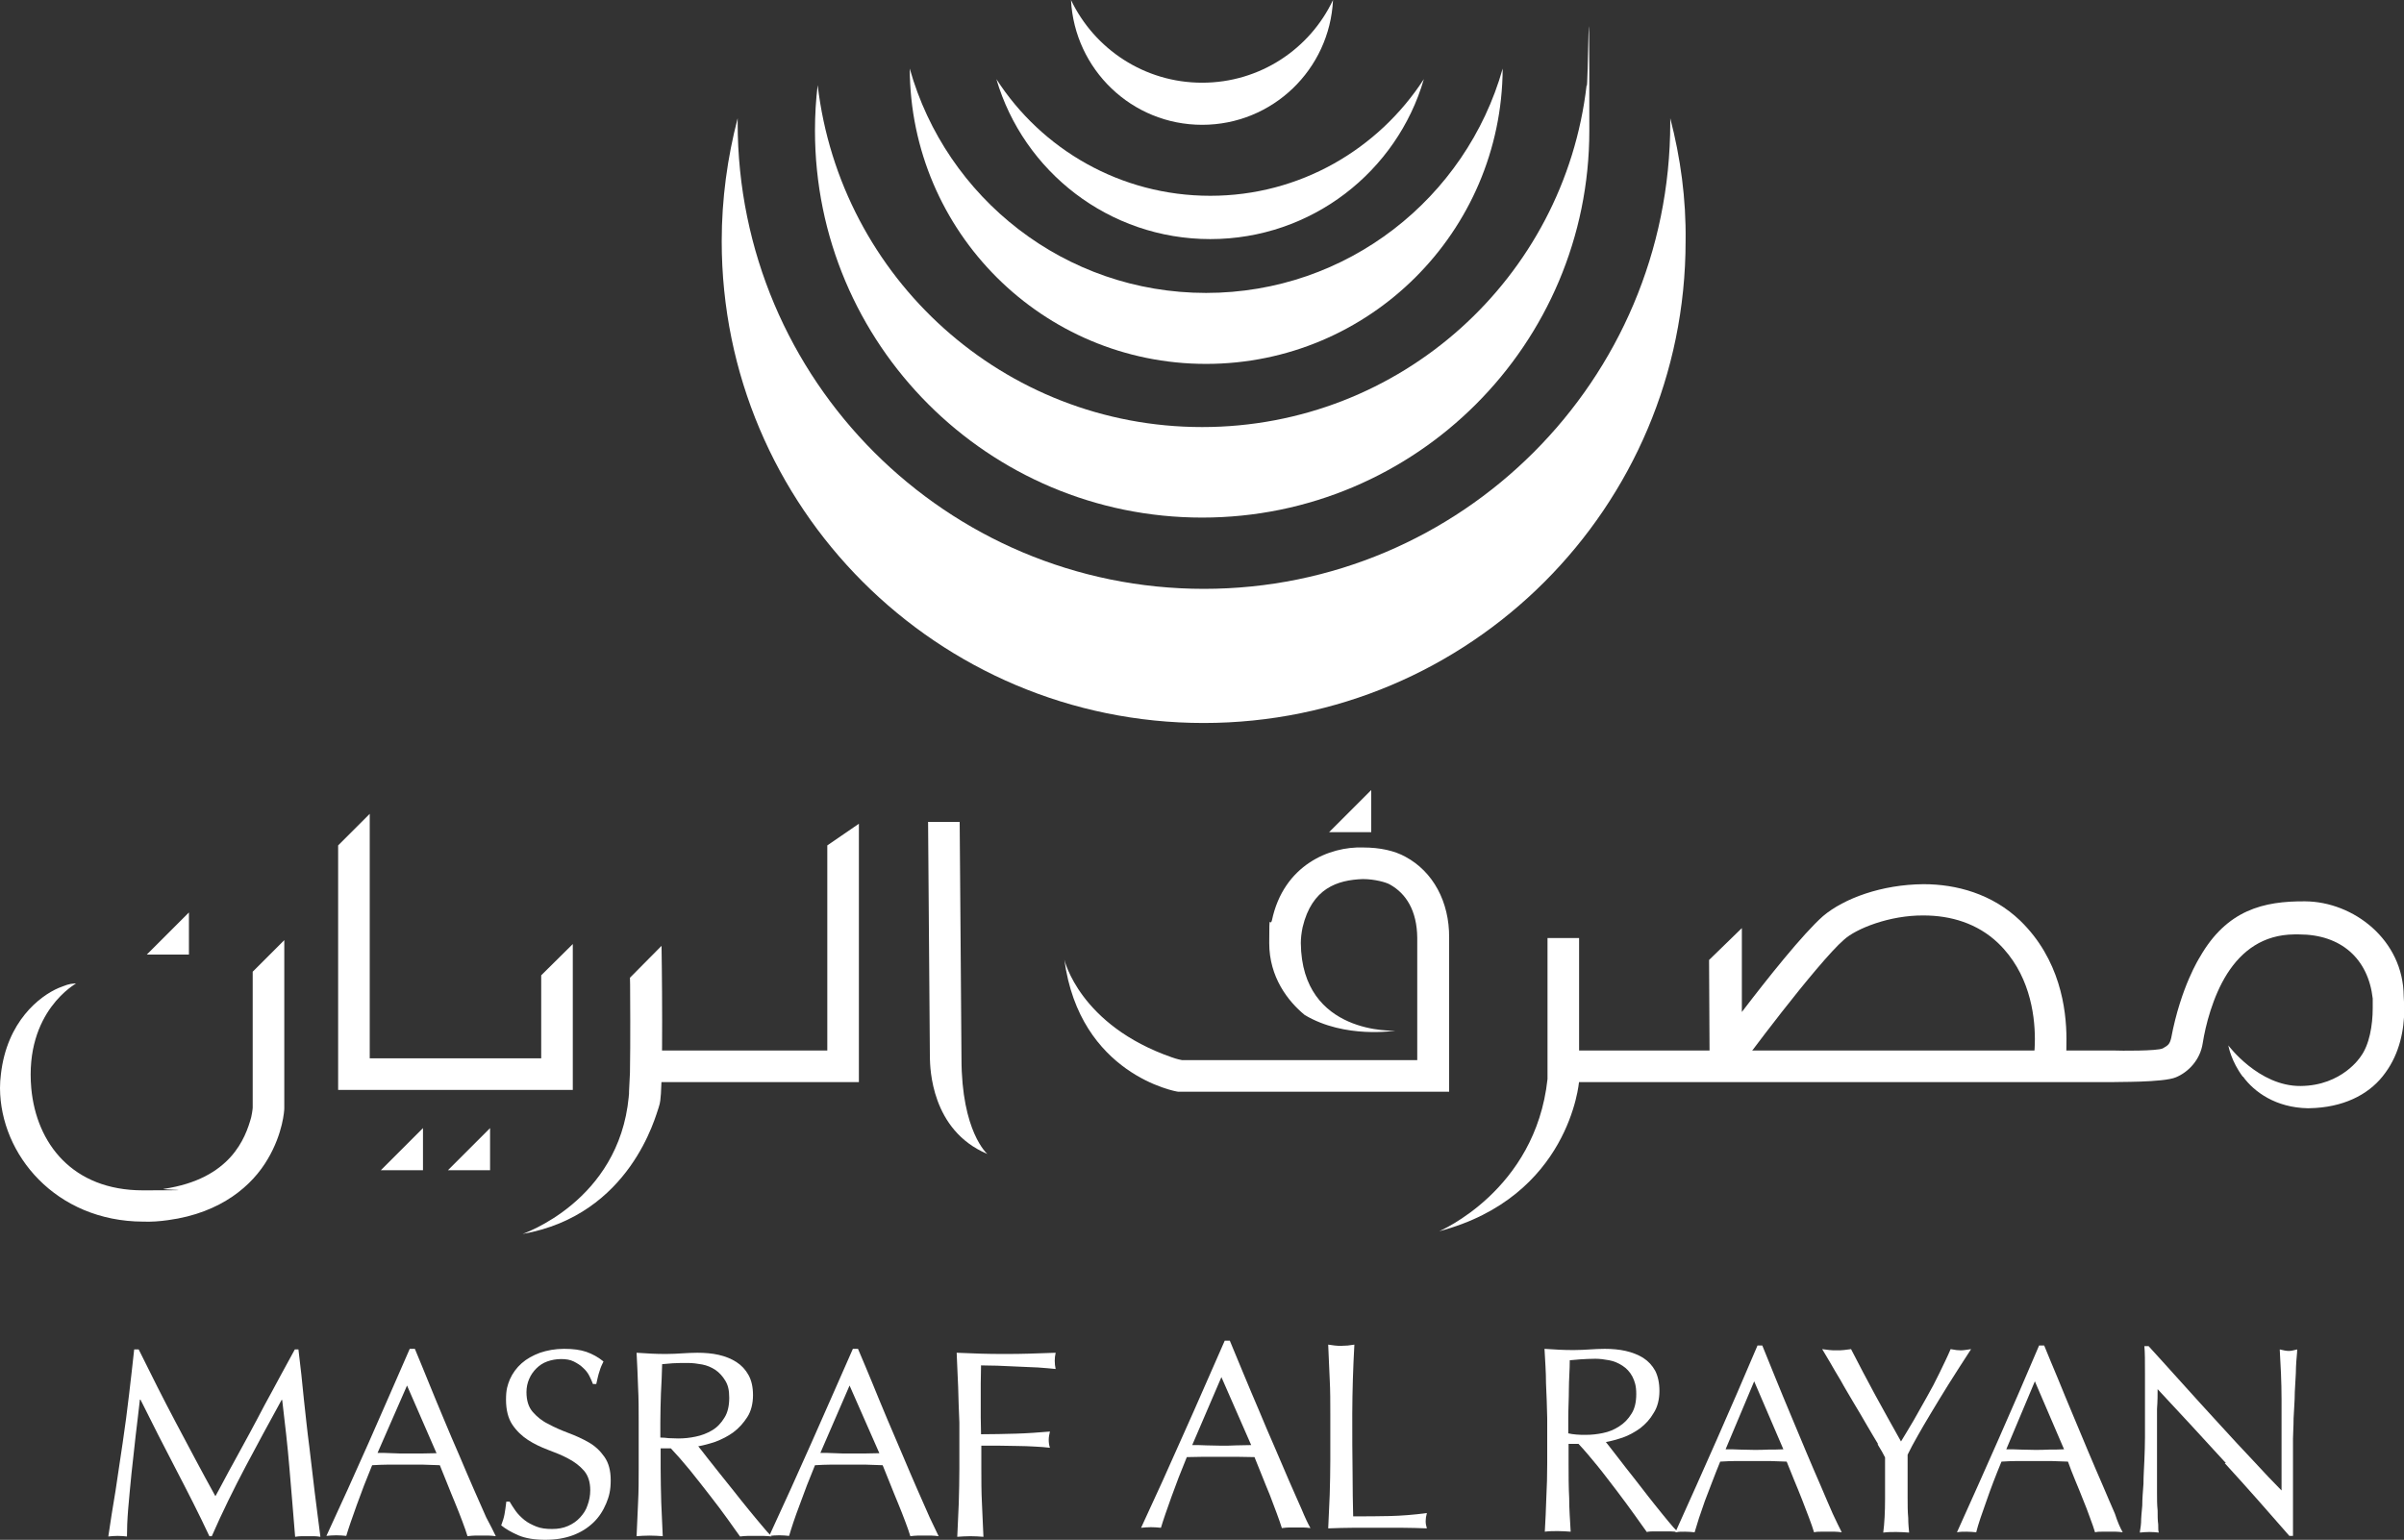<?xml version="1.0" encoding="UTF-8"?>
<svg id="Layer_1" xmlns="http://www.w3.org/2000/svg" version="1.1" viewBox="0 0 799.1 512">
  <rect x="0" y="0" width="799.1" height="512" fill="#333333" stroke="none"/>
  <!-- Generator: Adobe Illustrator 29.7.0, SVG Export Plug-In . SVG Version: 2.1.1 Build 138)  -->
  <defs>
    <style>
      .st0 {
        fill: #fff;
      }
    </style>
  </defs>
  <path class="st0" d="M399.6,142c-66,0-120.3-49.6-127.8-113.7-.6,4.9-.9,10-.9,15.1,0,71.1,57.6,128.7,128.7,128.7s128.7-57.6,128.7-128.7-.4-10.1-.9-15.1c-7.4,64.1-61.8,113.7-127.8,113.7"/>
  <path class="st0" d="M400.9,97.4c-46.9,0-86.4-31.5-98.5-74.6.2,54.3,44.2,98.2,98.5,98.2s98.3-43.9,98.6-98.2c-12.2,43.1-51.7,74.6-98.6,74.6"/>
  <path class="st0" d="M402.3,65.1c-29.9,0-56.1-15.5-71.1-38.8,9,30.7,37.4,53.2,71.1,53.2s62.1-22.5,71-53.2c-15.1,23.3-41.2,38.8-71,38.8"/>
  <path class="st0" d="M399.6,27.5C380.4,27.5,363.8,16.3,356,0c1.2,23.1,20.2,41.5,43.6,41.5S442,23.1,443.1,0c-7.7,16.3-24.3,27.5-43.5,27.5"/>
  <path class="st0" d="M555.2,39.3v1.5c0,85.6-69.4,155-155,155S245.2,126.4,245.2,40.8v-1.5c-3.4,13.1-5.3,26.8-5.3,40.9,0,88.5,71.7,160.2,160.2,160.2s160.2-71.7,160.2-160.2c.2-14.1-1.7-27.8-5.1-40.9"/>
  <path class="st0" d="M58.5,473.1c4.2,7.9,8.5,16.1,13.1,24.4.6-1.1,1.5-2.7,2.6-4.8s2.4-4.5,3.9-7.2,3.1-5.7,4.8-8.8,3.4-6.4,5.1-9.6c1.8-3.2,3.5-6.5,5.2-9.6s3.3-6.1,4.8-8.8h1.2c.7,5.7,1.3,11.2,1.8,16.5.6,5.3,1.1,10.5,1.8,15.7.6,5.1,1.2,10.2,1.8,15.2s1.3,10,1.9,14.9c-.7-.1-1.4-.2-2.1-.2h-4.2c-.7,0-1.4.1-2.1.2-.6-7.9-1.3-15.5-1.9-22.9s-1.5-15-2.4-22.6h-.2c-4.1,7.4-8.1,14.9-12,22.2-3.9,7.4-7.7,15.1-11.2,23.1h-.8c-3.5-7.5-7.3-14.9-11.2-22.4s-7.8-15.1-11.7-23h-.2c-.4,3.7-.9,7.6-1.4,11.9s-.9,8.5-1.4,12.7c-.4,4.2-.8,8.1-1.1,11.8s-.4,6.7-.4,9.1c-.9-.1-2-.2-3.1-.2s-2.2.1-3.1.2c.7-4.8,1.5-9.9,2.4-15.2.8-5.3,1.6-10.7,2.4-16.1.8-5.4,1.5-10.7,2.1-15.9s1.2-10.2,1.7-15h1.5c4.1,8.3,8.2,16.5,12.4,24.4"/>
  <path class="st0" d="M164.8,510.8c-.8-.1-1.6-.2-2.3-.2h-4.7c-.7,0-1.5.1-2.4.2-.4-1.4-1-3-1.7-4.9s-1.5-3.9-2.4-6.1c-.9-2.1-1.7-4.2-2.6-6.4s-1.7-4.2-2.5-6.2c-1.9-.1-3.8-.1-5.8-.2h-11.3c-1.8,0-3.6.1-5.4.2-1.9,4.6-3.6,9-5.1,13.2s-2.7,7.6-3.5,10.3c-1-.1-2.1-.2-3.3-.2s-2.3.1-3.3.2c4.8-10.4,9.5-20.7,14-30.9,4.5-10.3,9.1-20.7,13.7-31.3h1.7c1.4,3.4,3,7.2,4.6,11.2s3.3,8,5,12.1,3.4,8.1,5.2,12.2c1.7,4,3.3,7.8,4.8,11.2s2.9,6.5,4.1,9.3c1.5,2.8,2.5,4.8,3.2,6.3M125.5,483.1c1.6,0,3.1,0,4.8.1s3.3.1,4.8.1h5c1.7,0,3.3-.1,5-.1l-9.8-22.5-9.8,22.4Z"/>
  <path class="st0" d="M171.4,502.4c.8,1.1,1.8,2.1,2.9,3s2.5,1.6,4,2.2,3.2.8,5.2.8,3.7-.3,5.3-1,2.9-1.6,4-2.8,2-2.5,2.5-4.1c.6-1.6.9-3.3.9-5,0-2.7-.7-4.9-2.1-6.5s-3.1-2.9-5.2-4c-2-1.1-4.3-2-6.7-2.9s-4.7-2-6.7-3.3-3.8-3-5.2-5.1-2.1-4.9-2.1-8.3.5-4.8,1.3-6.8c.9-2,2.2-3.8,3.9-5.3s3.7-2.6,6.1-3.5c2.4-.8,5-1.3,8-1.3s5.3.3,7.4,1c2,.7,4,1.8,5.7,3.2-.5,1-1,2.1-1.3,3.2-.4,1.1-.7,2.5-1.1,4.3h-1.1c-.3-.8-.7-1.7-1.2-2.7s-1.2-1.9-2.1-2.7c-.8-.8-1.9-1.5-3.1-2.1s-2.6-.8-4.2-.8-3.2.3-4.6.8-2.6,1.3-3.6,2.3-1.8,2.1-2.4,3.5-.9,2.8-.9,4.4c0,2.8.7,5,2.1,6.6s3.1,3,5.2,4c2,1.1,4.3,2.1,6.7,3s4.6,1.9,6.7,3.1c2.1,1.2,3.8,2.8,5.2,4.8s2.1,4.5,2.1,7.8-.5,5.3-1.5,7.7-2.4,4.6-4.3,6.4c-1.9,1.8-4.1,3.2-6.8,4.2s-5.7,1.5-9.2,1.5-6.6-.5-8.9-1.5-4.2-2.1-5.7-3.3c.5-1.3.9-2.6,1.1-3.7.2-1.1.4-2.5.6-4.2h1.1c.6,1,1.2,2,2,3.1"/>
  <path class="st0" d="M212.1,461.3c-.1-3.7-.3-7.6-.5-11.5,1.7.1,3.4.2,5,.3,1.7.1,3.3.1,5.1.1s3.4-.1,5-.2c1.7-.1,3.4-.2,5.1-.2,2.5,0,4.9.2,7.1.7s4.2,1.3,5.9,2.4,3,2.5,4,4.3,1.5,4,1.5,6.7-.6,5.3-1.9,7.3-2.8,3.7-4.7,5.1c-1.8,1.3-3.8,2.3-5.9,3.1-2.1.7-4,1.2-5.7,1.5.7.9,1.7,2.1,2.9,3.7,1.3,1.6,2.7,3.4,4.2,5.3s3.1,3.9,4.8,6,3.2,4.1,4.8,6,3,3.7,4.4,5.3c1.3,1.6,2.4,2.8,3.3,3.7-.9-.1-1.8-.2-2.7-.2h-5.2c-.9,0-1.8.1-2.6.2-.9-1.2-2.2-3.1-4-5.6s-3.8-5.2-6-8c-2.2-2.9-4.5-5.7-6.7-8.5-2.3-2.8-4.4-5.2-6.3-7.2h-3.4v6.5c0,3.9.1,7.7.2,11.5.2,3.8.3,7.5.5,11.2-1.4-.1-2.8-.2-4.4-.2s-3,.1-4.3.2c.2-3.7.3-7.4.5-11.2s.2-7.6.2-11.5v-15.3c0-4,0-7.8-.2-11.5M222.3,478.2c1,0,2,.1,3.2.1,1.9,0,3.8-.2,5.7-.6,2-.4,3.8-1.1,5.5-2.1s3-2.4,4.1-4.2c1.1-1.7,1.6-4,1.6-6.6s-.4-4.2-1.3-5.7-2-2.7-3.3-3.6c-1.4-.9-2.8-1.5-4.4-1.8s-3.2-.5-4.7-.5-3.8,0-5.1.1c-1.4.1-2.5.2-3.5.3-.1,3.3-.2,6.5-.4,9.7-.1,3.2-.2,6.4-.2,9.6v5.1c1,0,1.9.1,2.8.2"/>
  <path class="st0" d="M312,510.8c-.8-.1-1.6-.2-2.3-.2h-4.7c-.7,0-1.5.1-2.4.2-.4-1.4-1-3-1.7-4.9s-1.5-3.9-2.4-6.1c-.9-2.1-1.7-4.2-2.6-6.4s-1.7-4.2-2.5-6.2c-1.9-.1-3.8-.1-5.8-.2h-11.3c-1.8,0-3.6.1-5.4.2-1.9,4.6-3.6,9-5.1,13.2-1.6,4.2-2.7,7.6-3.5,10.3-1-.1-2.1-.2-3.3-.2s-2.3.1-3.3.2c4.8-10.4,9.5-20.7,14-30.9,4.5-10.3,9.2-20.7,13.8-31.3h1.7c1.5,3.4,3,7.2,4.7,11.2,1.6,4,3.3,8,5,12.1s3.5,8.1,5.2,12.2c1.7,4,3.3,7.8,4.8,11.2s2.9,6.5,4.1,9.3c1.3,2.8,2.3,4.8,3,6.3M272.7,483.1c1.5,0,3.1,0,4.8.1,1.6.1,3.2.1,4.8.1h5c1.7,0,3.3-.1,5-.1l-9.9-22.5-9.7,22.4Z"/>
  <path class="st0" d="M318.5,461.3c-.2-3.7-.3-7.6-.5-11.5,2.7.1,5.3.2,7.9.3s5.3.1,8,.1,5.4,0,8.1-.1,5.7-.2,8.9-.3c-.2.9-.3,1.8-.3,2.7s.1,1.8.3,2.7c-1.6-.2-3.5-.3-5.8-.5-2.3-.1-4.5-.2-6.9-.3-2.3-.1-4.6-.2-6.7-.3-2.2,0-4-.1-5.4-.1,0,2.1-.1,4.1-.1,6v11.4c0,1.7.1,3.6.1,5.5,3.9,0,7.7-.1,11.6-.2,3.8-.1,7.6-.4,11.3-.7-.2.9-.4,1.8-.4,2.7s.1,1.8.4,2.7c-1.5-.2-3.1-.3-5-.4s-3.8-.2-5.8-.2-4-.1-6.1-.1h-5.9v7.6c0,3.9,0,7.7.2,11.5s.3,7.5.5,11.2c-1.4-.1-2.8-.2-4.3-.2s-3,.1-4.4.2c.2-3.7.3-7.4.5-11.2.1-3.8.2-7.6.2-11.5v-15.3c-.2-4.2-.3-8-.4-11.7"/>
  <path class="st0" d="M435.6,508.1c-.8-.1-1.6-.2-2.4-.2h-4.7c-.7,0-1.5.1-2.4.2-.4-1.3-1-3-1.7-4.9s-1.5-4-2.3-6.1c-.9-2.1-1.7-4.2-2.6-6.4-.9-2.2-1.7-4.2-2.5-6.2-1.9,0-3.8-.1-5.8-.1h-11.3c-1.8,0-3.6.1-5.4.1-1.9,4.6-3.6,9-5.1,13.2s-2.7,7.6-3.5,10.3c-1-.1-2.1-.2-3.3-.2s-2.3.1-3.3.2c4.8-10.3,9.5-20.7,14-30.9,4.6-10.2,9.1-20.7,13.8-31.3h1.7c1.4,3.4,3,7.2,4.6,11.1,1.7,4,3.3,8,5.1,12.1,1.7,4.1,3.4,8.1,5.2,12.2,1.7,4,3.3,7.7,4.8,11.2s2.9,6.5,4.1,9.3c1.2,2.9,2.2,5,3,6.4M396.3,480.5c1.5,0,3.1,0,4.8.1,1.6,0,3.2.1,4.8.1s3.3,0,5-.1c1.7,0,3.3-.1,5-.1l-9.9-22.6-9.7,22.6Z"/>
  <path class="st0" d="M442,458.6c-.2-3.7-.3-7.6-.5-11.5.8.1,1.5.2,2.2.3s1.4.1,2.2.1,1.4-.1,2.1-.1c.7-.1,1.5-.2,2.2-.3-.2,3.9-.4,7.7-.5,11.5s-.2,7.6-.2,11.5c0,7.4,0,13.9.1,19.4,0,5.5.1,10.4.2,14.7,4.2,0,8.2,0,12.1-.1s8-.4,12.4-1c-.3,1.1-.4,1.9-.4,2.7s.1,1.4.4,2.4c-2.7-.1-5.5-.2-8.2-.2h-16.4c-2.6,0-5.4.1-8.2.2.2-3.7.3-7.4.5-11.2.1-3.8.2-7.6.2-11.5v-15.3c0-4,0-7.8-.2-11.6"/>
  <path class="st0" d="M513.9,460c0-3.8-.3-7.6-.5-11.5,1.7.1,3.4.2,5,.3s3.3.1,5,.1,3.3-.1,5-.2c1.6-.1,3.3-.2,5-.2,2.5,0,4.8.2,7,.7s4.2,1.3,5.8,2.3c1.7,1.1,3,2.5,4,4.3.9,1.8,1.4,4,1.4,6.7s-.6,5.3-1.9,7.3c-1.2,2.1-2.7,3.7-4.5,5.1-1.8,1.3-3.8,2.4-5.8,3.1-2.1.7-4,1.2-5.6,1.5.7.9,1.7,2.1,2.9,3.7s2.6,3.4,4.1,5.3,3.1,3.9,4.7,6c1.6,2.1,3.2,4.1,4.7,6s3,3.7,4.3,5.3,2.4,2.8,3.2,3.6c-.9-.1-1.8-.2-2.6-.2h-5.2c-.8,0-1.7,0-2.5.2-.9-1.2-2.2-3.1-4-5.6s-3.7-5.1-5.9-8c-2.2-2.8-4.3-5.7-6.6-8.5s-4.3-5.2-6.2-7.2h-3.3v6.5c0,3.9,0,7.8.2,11.5,0,3.8.3,7.5.5,11.2-1.4-.1-2.8-.2-4.3-.2s-2.9,0-4.3.2c.2-3.7.4-7.4.5-11.2.2-3.8.3-7.6.3-11.5v-15c-.1-4-.2-7.8-.4-11.6M524,477c.9.1,2,.1,3.2.1,1.8,0,3.7-.2,5.6-.6,2-.4,3.7-1.1,5.4-2.2,1.6-1,3-2.4,4.1-4.2,1.1-1.7,1.6-3.9,1.6-6.6s-.5-4.2-1.3-5.8c-.8-1.5-1.9-2.7-3.3-3.6-1.4-.9-2.8-1.5-4.4-1.8-1.6-.3-3.1-.5-4.6-.5s-3.7.1-5.1.2c-1.3.1-2.5.2-3.4.3,0,3.3-.3,6.5-.3,9.7,0,3.2-.2,6.4-.2,9.6v5c.8.2,1.7.3,2.7.4"/>
  <path class="st0" d="M612.2,509.5c-.8-.1-1.6-.2-2.3-.2h-4.6c-.7,0-1.5,0-2.3.2-.4-1.4-1-3-1.7-4.9s-1.5-3.9-2.3-6-1.7-4.2-2.6-6.4c-.9-2.2-1.7-4.2-2.5-6.2-1.9-.1-3.7-.1-5.7-.2h-11.1c-1.7,0-3.5.1-5.3.2-1.9,4.6-3.5,9-5.1,13.1-1.5,4.2-2.6,7.6-3.4,10.4-1-.1-2-.2-3.2-.2s-2.2,0-3.2.2c4.7-10.4,9.3-20.7,13.8-30.9s9-20.6,13.5-31.2h1.6c1.4,3.4,2.9,7.1,4.5,11.1s3.3,8,5,12.1,3.4,8.1,5.1,12.2c1.7,4,3.3,7.8,4.8,11.2,1.5,3.5,2.8,6.6,4,9.3,1.3,2.8,2.3,4.8,3,6.2M573.6,481.9c1.5,0,3.1,0,4.7.1,1.6,0,3.2.1,4.7.1s3.3,0,4.9-.1c1.6,0,3.3,0,4.9-.1l-9.7-22.6-9.5,22.6Z"/>
  <path class="st0" d="M624.3,480.2c-1.2-1.9-2.4-4.1-3.8-6.4-1.3-2.3-2.8-4.8-4.3-7.3-1.5-2.6-3-5-4.3-7.4-1.4-2.3-2.6-4.4-3.7-6.3-1.1-1.9-2-3.3-2.5-4.2.8.1,1.6.2,2.4.3.8.1,1.6.1,2.4.1s1.6,0,2.4-.1c.8-.1,1.6-.2,2.4-.3,2.6,5.1,5.3,10.2,8,15.2s5.6,10.1,8.6,15.5c1.3-2.1,2.7-4.5,4.2-7,1.5-2.6,2.9-5.2,4.4-7.8s2.9-5.3,4.2-8,2.6-5.3,3.7-7.9c1.5.3,2.6.4,3.4.4s2-.2,3.4-.4c-2.8,4.3-5.3,8.2-7.5,11.7s-4.1,6.7-5.8,9.5-3.2,5.4-4.5,7.7-2.4,4.3-3.3,6.2v7c0,2.5,0,4.9,0,7.3,0,2.4,0,4.6.2,6.7,0,2,.2,3.7.3,4.9-1.3-.1-2.8-.2-4.3-.2s-2.9,0-4.3.2c.4-3.1.6-6.8.6-11.2s0-9,0-13.8c-.5-1-1.3-2.5-2.5-4.4"/>
  <path class="st0" d="M705.6,509.5c-.8-.1-1.6-.2-2.3-.2h-4.6c-.7,0-1.5,0-2.3.2-.4-1.4-1-3-1.7-4.9s-1.4-3.9-2.3-6c-.8-2.1-1.7-4.2-2.6-6.4-.9-2.2-1.7-4.2-2.4-6.2-1.9-.1-3.8-.1-5.7-.2h-11.1c-1.8,0-3.5.1-5.3.2-1.9,4.6-3.6,9-5,13.1-1.5,4.2-2.7,7.6-3.4,10.4-1-.1-2.1-.2-3.2-.2s-2.2,0-3.2.2c4.7-10.4,9.3-20.7,13.8-30.9s9-20.6,13.5-31.2h1.7c1.4,3.4,2.9,7.1,4.6,11.1,1.6,4,3.3,8,5,12.1s3.4,8.1,5.1,12.2c1.7,4,3.3,7.8,4.8,11.2,1.5,3.5,2.8,6.6,4,9.3.9,2.8,1.8,4.8,2.6,6.2M666.9,481.9c1.5,0,3.1,0,4.7.1,1.6,0,3.2.1,4.7.1s3.3,0,4.9-.1c1.6,0,3.3,0,4.9-.1l-9.7-22.6-9.5,22.6Z"/>
  <path class="st0" d="M739.9,486.5c-7.6-8.3-15.1-16.5-22.7-24.6,0,1.7,0,3.9-.2,6.6,0,2.8,0,6.6,0,11.4v4.6c0,1.9,0,3.8,0,5.8s0,4,0,6.1c0,2.1,0,4,.2,5.8,0,1.8,0,3.3.2,4.7,0,1.3,0,2.2.2,2.7-.9-.1-1.9-.2-3.1-.2s-2.3.1-3.2.2c0-.6.3-1.7.4-3.3,0-1.6.2-3.5.4-5.7,0-2.2.2-4.6.4-7.2,0-2.6.2-5.2.3-7.8s.2-5.2.2-7.6,0-4.7,0-6.7v-14.6c0-4.1,0-7.1-.2-9.1h1.4c3.5,3.9,7.4,8.1,11.4,12.6s8.1,8.9,12,13.2c4,4.4,7.8,8.5,11.4,12.3,3.6,3.9,6.7,7.2,9.4,9.9v-12.1c0-6.2,0-12.3,0-18.1,0-5.9-.3-11.5-.6-16.7,1.2.3,2.2.5,3,.5s1.6-.2,2.8-.5c0,1.3-.3,3.3-.4,5.9,0,2.6-.3,5.4-.4,8.3,0,3-.3,5.9-.4,8.7,0,2.8-.2,5.1-.2,6.8v11.6c0,2.2,0,4.4,0,6.6s0,4.3,0,6.2c0,1.9,0,3.6,0,5v2.9h-1.2c-6.8-7.8-13.9-15.9-21.5-24.2"/>
  <path class="st0" d="M745.5,358c-3.8-5.1-4.7-9.9-4.8-10.4h0s10.1,13.6,24,13.5,20-9.8,20-9.8c2.9-3.9,4-10.4,4-16.1s0-2.2,0-3.2c-1.5-13.2-10.5-21.3-24.5-21.3h-1.6c-10.3.1-17.4,5.4-22.3,13.1-4.8,7.6-7.2,17.3-8.1,23-.8,5.6-4.8,9.7-8.9,11.4-4.1,1.8-20.6,1.5-20.6,1.6h-184.3v-10.5h184.2c2.1.1,14.5.2,16.3-.7,1.8-1,2.3-1.4,2.8-3.4,3.2-17.1,9.5-26.9,9.5-26.9,9-15.8,21.3-18.7,35-18.6,16.1.1,32.7,12.8,32.8,31.6,0,1.2.2,2.6.2,4,0,7.2-1.6,15-6.3,21.4-4.6,6.5-12.5,11-23.1,11.7-.7,0-1.5.1-2.4.1h-.3c-10.6-.2-17.8-5.4-21.5-10.5"/>
  <path class="st0" d="M568.1,319.2l10.9-10.6v27.9c8.3-10.9,20.3-26,27-31.9,7-5.9,19.5-10.5,33.4-10.6,10.9,0,22.8,3.2,32.1,12.1,13.2,12.8,15.4,29.3,15.4,39.4s-.7,9.7-.8,9.9l-10.3-2c0,0,.6-3,.6-7.9,0-8.7-2-22.1-12.2-31.9-6.9-6.6-15.8-9.2-24.8-9.2-11.3-.1-22.5,4.4-26.5,8.1-4.2,3.6-13.2,14.5-20.7,24.1-7.6,9.7-13.9,18.3-13.9,18.3l-10,2.5-.2-38.2Z"/>
  <path class="st0" d="M514.4,358.8h0v-46.9h10.5v47.5h0c0,.7-3.3,38.6-46.5,50-.1,0,32-13.4,36-50.6"/>
  <path class="st0" d="M392,363h-.4c-.6,0-32.7-5.7-37.8-43.9,0,0,5,21.8,35.8,32.5,1.7.6,2.8.8,3.3.9h78.2v-40.7c-.1-9-3.7-14.7-9.1-17.7-1.2-.7-5-1.8-9-1.8-8.4.3-16.9,3-20,16-.4,1.9-.6,3.7-.6,5.3.3,30.7,31.4,29.1,31.4,29.1,0,0-16.7,2.8-30.1-5.2-5.6-4.6-11.8-12.6-11.8-23.9s.2-5,.9-7.6c3.9-18.4,19.2-24.6,30.3-24.2,5.7,0,10.5,1.1,14.1,3.1,9.1,4.9,14.6,14.9,14.5,26.9v51.2h-89.7Z"/>
  <path class="st0" d="M309.1,351.9c0-2.5-.6-78.5-.6-78.6h10.5c0-.1.6,75.9.6,78.6,0,24.5,8.6,31.8,8.6,31.8-18.8-7.9-19-28.8-19.1-31.8"/>
  <path class="st0" d="M214,359.8h0ZM214,359.8v-10.5h61v-68.2l10.5-7.2v85.9h-71.5Z"/>
  <path class="st0" d="M209,364.7h0v-.2c.1-.4.1-1,.1-1.7.1-1.5.2-3.6.3-6.1.1-4.9.1-11.3.1-17.5,0-12.5-.1-14.1-.1-14.1l10.5-10.6s.2,12.2.2,24.8-.1,19.1-.4,24.3c-.2,1.9-.1,2.7-.8,4.8-.9,2.3-9.2,35.6-45.2,41.9-.1,0,32-10.7,35.3-45.6"/>
  <polygon class="st0" points="112.4 362.4 112.4 281.1 122.9 270.6 122.9 351.9 179.9 351.9 179.9 324.3 190.4 313.9 190.4 362.4 112.4 362.4"/>
  <path class="st0" d="M47.6,406.2c-29.1-.1-47.5-22.3-47.6-44.4,0-1.5.1-3.1.3-4.6,2-17.6,12.9-26,19.2-28.7,2.4-.9,3.3-1.4,5.5-1.5.1.1.2,0,.3,0,.3-.1-17.2,9.1-14.9,34.9,1.7,18.3,13.7,33.9,37.1,33.9s4.6-.2,7-.5c22.2-3.3,27.1-16.9,29-23.8.5-2.3.5-3.4.5-3.2v-45.2l10.5-10.5v56c0,.5-.4,8.2-5.5,16.8-5,8.6-15.3,17.9-33.1,20.3-2.8.4-5.6.6-8.3.5h0Z"/>
  <polygon class="st0" points="140.6 389.1 126.6 389.1 140.6 375.1 140.6 389.1"/>
  <polygon class="st0" points="455.8 276.7 441.8 276.7 455.8 262.7 455.8 276.7"/>
  <polygon class="st0" points="62.8 317.4 48.8 317.4 62.8 303.4 62.8 317.4"/>
  <polygon class="st0" points="162.9 389.1 148.9 389.1 162.9 375.1 162.9 389.1"/>
</svg>